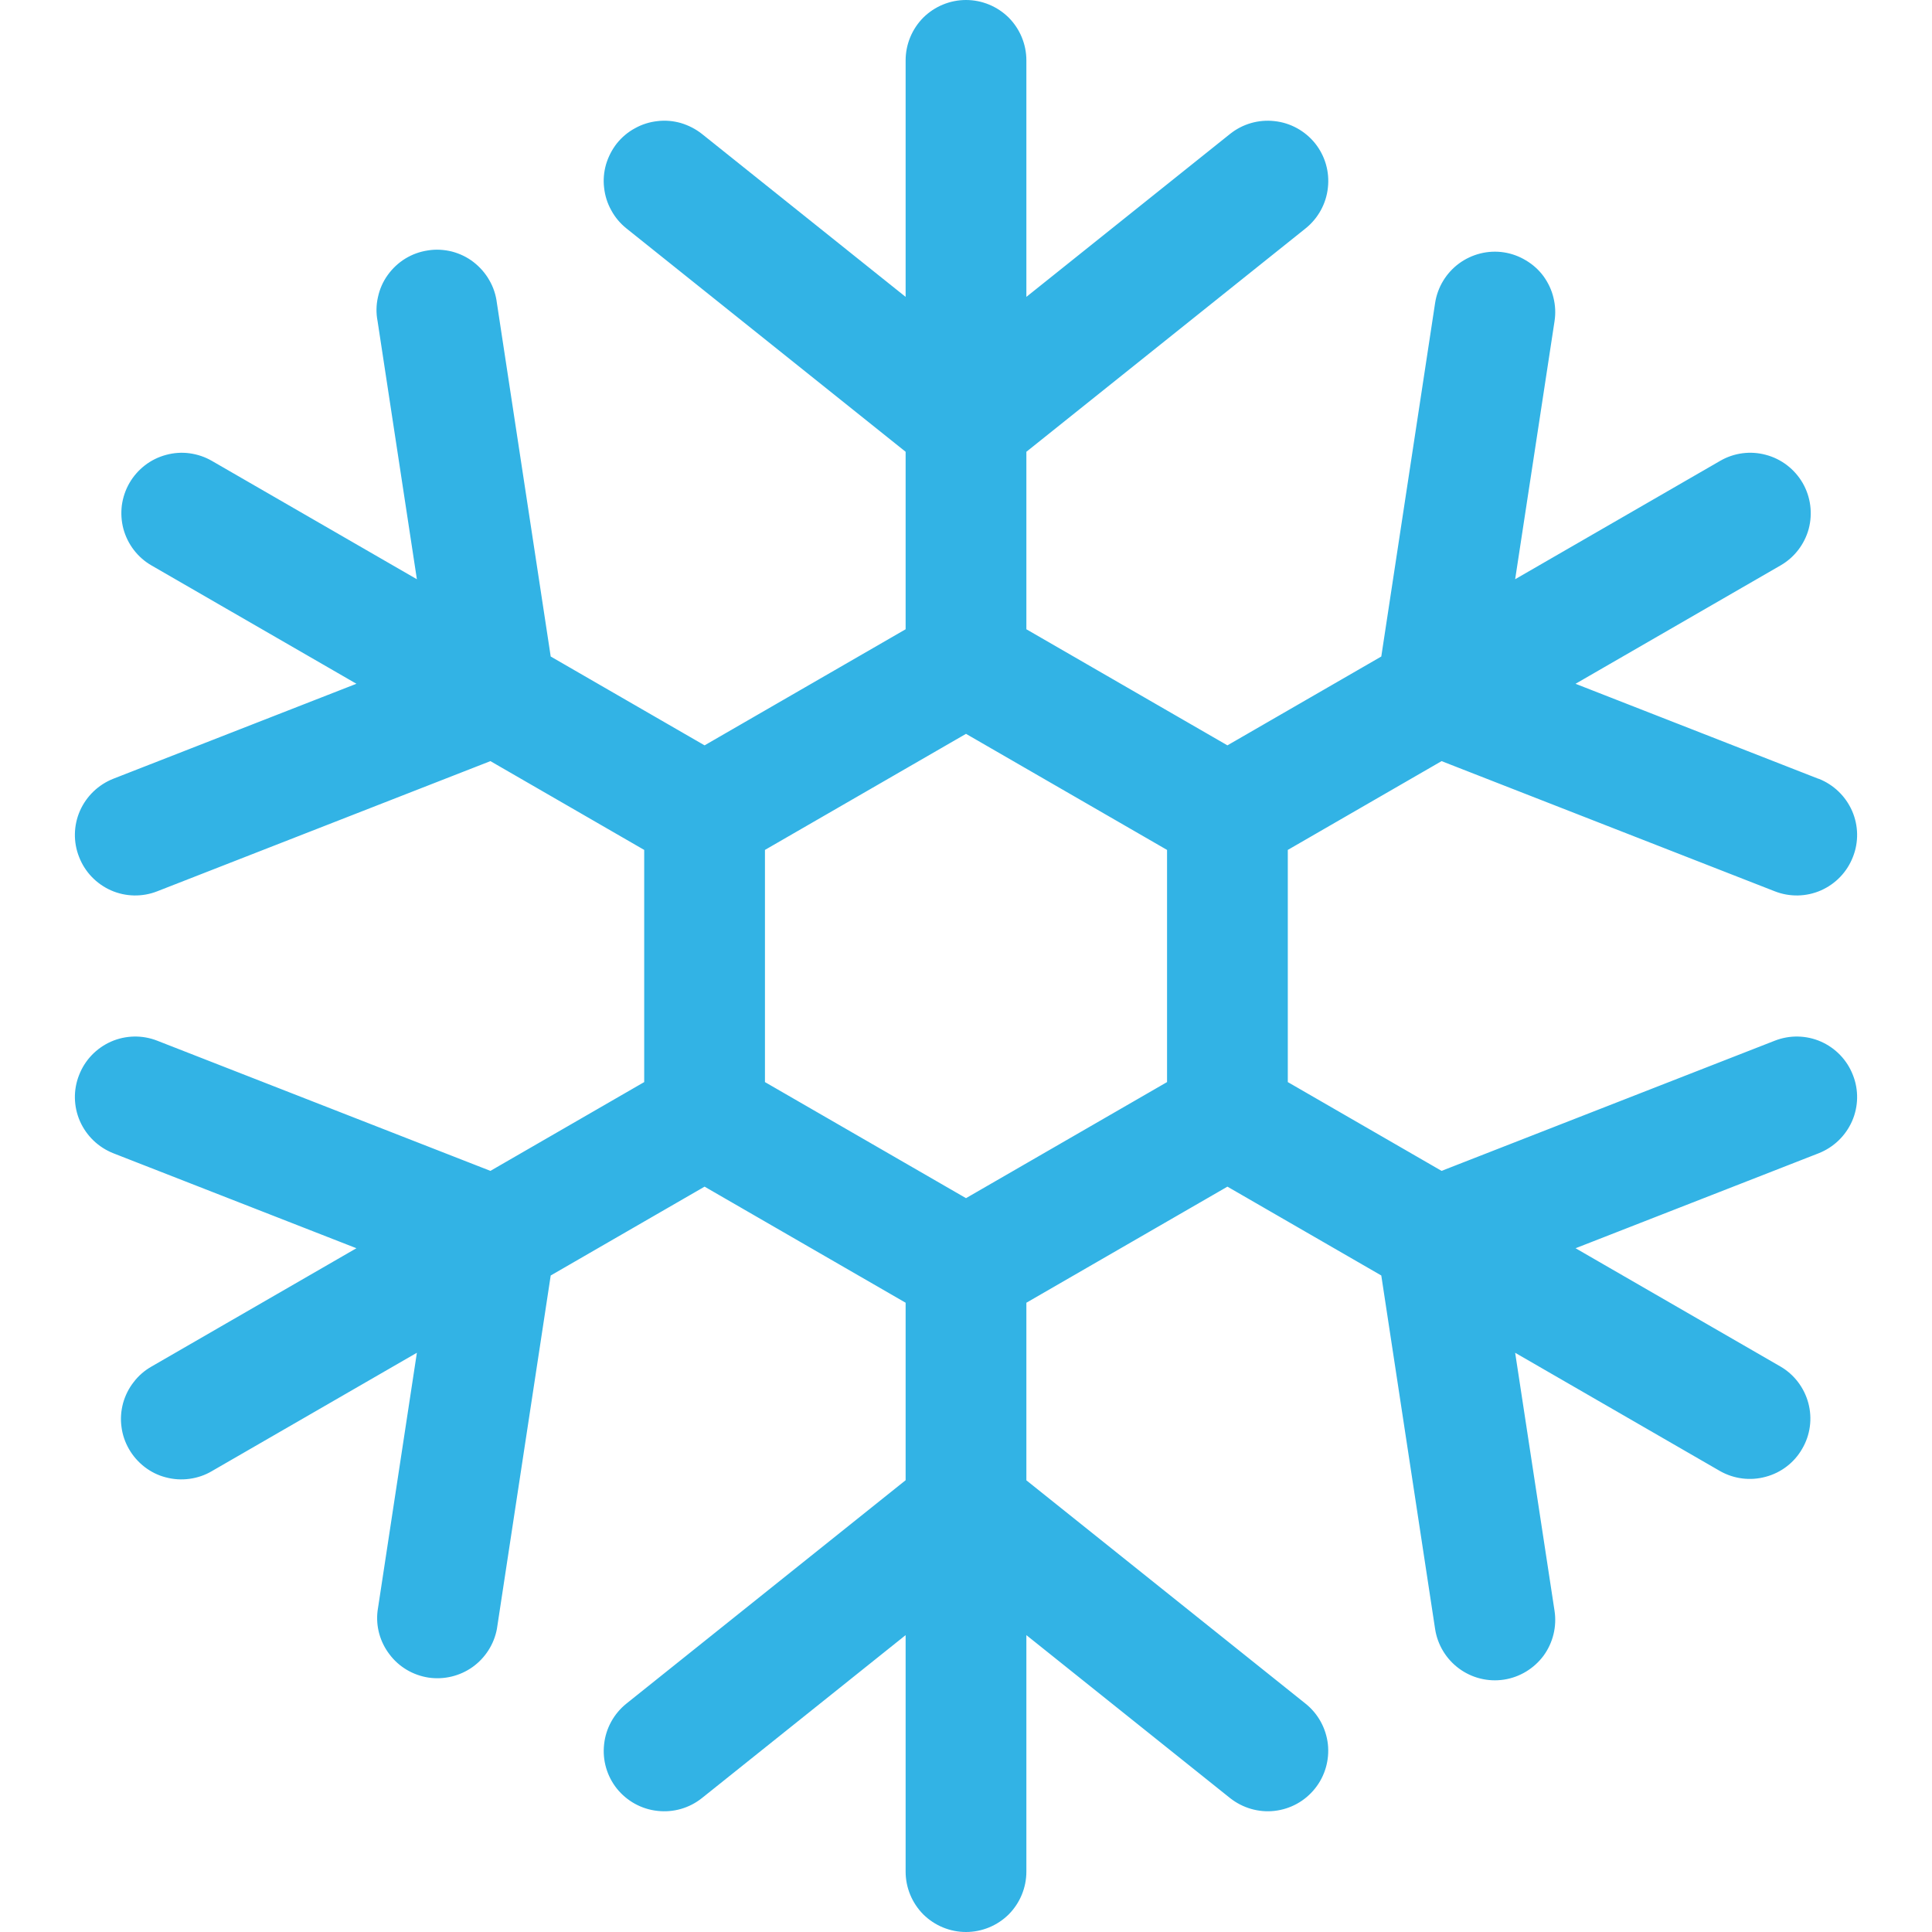 <svg width="16" height="16" viewBox="0 0 16 16" fill="none" xmlns="http://www.w3.org/2000/svg">
<path d="M7.5 0.5V5.5C7.5 5.633 7.553 5.76 7.646 5.854C7.74 5.947 7.867 6 8 6C8.133 6 8.26 5.947 8.354 5.854C8.447 5.76 8.5 5.633 8.5 5.5V0.5C8.5 0.367 8.447 0.24 8.354 0.146C8.26 0.053 8.133 0 8 0C7.867 0 7.74 0.053 7.646 0.146C7.553 0.24 7.5 0.367 7.5 0.5V0.5ZM10.187 1.109L7.687 3.109H8.313L5.813 1.109C5.761 1.068 5.702 1.038 5.639 1.019C5.576 1.001 5.51 0.995 5.445 1.003C5.38 1.01 5.316 1.03 5.259 1.062C5.201 1.093 5.15 1.136 5.109 1.187C5.068 1.239 5.038 1.298 5.019 1.361C5.001 1.424 4.995 1.49 5.003 1.555C5.01 1.62 5.03 1.684 5.062 1.741C5.093 1.799 5.136 1.85 5.187 1.891L7.687 3.891C7.776 3.962 7.886 4 8 4C8.114 4 8.224 3.962 8.313 3.891L10.813 1.891C10.916 1.808 10.983 1.687 10.997 1.555C11.012 1.423 10.974 1.291 10.891 1.187C10.808 1.084 10.687 1.017 10.555 1.003C10.423 0.988 10.291 1.026 10.187 1.109V1.109ZM1.255 4.683L5.585 7.183C5.7 7.248 5.836 7.265 5.963 7.231C6.091 7.196 6.199 7.112 6.265 6.998C6.331 6.884 6.35 6.748 6.316 6.62C6.282 6.493 6.199 6.383 6.085 6.317L1.755 3.817C1.698 3.784 1.636 3.763 1.57 3.754C1.505 3.745 1.439 3.75 1.376 3.767C1.312 3.784 1.253 3.813 1.201 3.853C1.149 3.893 1.105 3.943 1.072 4C1.039 4.057 1.018 4.12 1.009 4.185C1.001 4.25 1.005 4.316 1.022 4.38C1.057 4.508 1.14 4.617 1.255 4.683V4.683ZM3.127 2.66L3.609 5.825L3.921 5.284L0.939 6.449C0.815 6.498 0.716 6.593 0.662 6.715C0.609 6.836 0.606 6.974 0.655 7.097C0.703 7.221 0.798 7.32 0.92 7.374C1.041 7.427 1.179 7.43 1.303 7.381L4.285 6.216C4.39 6.175 4.479 6.098 4.536 6C4.592 5.902 4.614 5.787 4.597 5.675L4.115 2.509C4.107 2.443 4.086 2.378 4.052 2.32C4.019 2.262 3.974 2.211 3.921 2.17C3.868 2.129 3.807 2.1 3.742 2.083C3.677 2.067 3.609 2.063 3.543 2.074C3.476 2.084 3.413 2.107 3.356 2.142C3.299 2.177 3.249 2.224 3.21 2.279C3.171 2.333 3.144 2.395 3.13 2.461C3.115 2.526 3.114 2.594 3.127 2.66V2.66ZM1.755 12.183L6.085 9.683C6.144 9.651 6.196 9.608 6.238 9.556C6.281 9.504 6.312 9.443 6.33 9.379C6.349 9.314 6.354 9.247 6.346 9.18C6.338 9.114 6.316 9.049 6.283 8.991C6.249 8.933 6.204 8.882 6.15 8.842C6.097 8.802 6.036 8.772 5.971 8.756C5.905 8.74 5.838 8.737 5.771 8.748C5.705 8.758 5.642 8.782 5.585 8.817L1.255 11.317C1.197 11.35 1.147 11.393 1.107 11.446C1.066 11.498 1.037 11.557 1.019 11.621C1.002 11.685 0.997 11.751 1.006 11.816C1.014 11.882 1.036 11.945 1.069 12.002C1.102 12.059 1.146 12.109 1.198 12.149C1.25 12.189 1.31 12.219 1.374 12.235C1.438 12.252 1.504 12.256 1.57 12.247C1.635 12.238 1.698 12.217 1.755 12.183V12.183ZM0.939 9.551L3.921 10.716L3.609 10.175L3.127 13.34C3.111 13.469 3.147 13.598 3.226 13.701C3.304 13.805 3.42 13.873 3.548 13.893C3.676 13.912 3.807 13.881 3.913 13.806C4.018 13.731 4.091 13.618 4.115 13.491L4.597 10.325C4.614 10.213 4.592 10.098 4.536 10C4.479 9.902 4.39 9.825 4.285 9.784L1.303 8.619C1.179 8.57 1.041 8.573 0.92 8.626C0.798 8.68 0.703 8.779 0.655 8.903C0.606 9.026 0.609 9.164 0.662 9.285C0.716 9.407 0.815 9.502 0.939 9.551V9.551ZM8.5 15.5V10.5C8.5 10.367 8.447 10.24 8.354 10.146C8.26 10.053 8.133 10 8 10C7.867 10 7.74 10.053 7.646 10.146C7.553 10.24 7.5 10.367 7.5 10.5V15.5C7.5 15.633 7.553 15.76 7.646 15.854C7.74 15.947 7.867 16 8 16C8.133 16 8.26 15.947 8.354 15.854C8.447 15.76 8.5 15.633 8.5 15.5ZM5.813 14.891L8.313 12.891H7.687L10.187 14.891C10.291 14.973 10.423 15.012 10.555 14.997C10.687 14.982 10.807 14.916 10.89 14.812C10.973 14.709 11.011 14.576 10.997 14.445C10.982 14.313 10.916 14.192 10.812 14.109L8.312 12.109C8.223 12.038 8.113 12 8 12C7.886 12 7.776 12.038 7.687 12.109L5.187 14.109C5.084 14.192 5.017 14.313 5.003 14.445C4.988 14.577 5.026 14.709 5.109 14.813C5.192 14.916 5.313 14.983 5.445 14.997C5.577 15.012 5.709 14.974 5.813 14.891V14.891ZM14.745 11.317L10.415 8.817C10.301 8.756 10.167 8.742 10.043 8.778C9.918 8.814 9.812 8.896 9.747 9.009C9.683 9.121 9.664 9.254 9.695 9.38C9.726 9.505 9.805 9.614 9.915 9.683L14.245 12.183C14.36 12.248 14.496 12.265 14.623 12.23C14.751 12.196 14.86 12.112 14.925 11.998C14.992 11.884 15.01 11.748 14.976 11.62C14.942 11.493 14.859 11.383 14.745 11.317V11.317ZM12.874 13.34L12.391 10.175L12.079 10.716L15.061 9.551C15.185 9.502 15.284 9.407 15.338 9.285C15.391 9.164 15.394 9.026 15.345 8.903C15.297 8.779 15.202 8.68 15.08 8.626C14.959 8.573 14.821 8.57 14.697 8.619L11.715 9.784C11.61 9.825 11.521 9.902 11.464 10C11.408 10.098 11.386 10.213 11.403 10.325L11.885 13.491C11.905 13.622 11.977 13.74 12.083 13.818C12.19 13.897 12.324 13.93 12.455 13.91C12.586 13.89 12.704 13.818 12.783 13.712C12.861 13.605 12.894 13.471 12.874 13.34V13.34ZM14.245 3.817L9.915 6.317C9.8 6.383 9.717 6.492 9.682 6.62C9.648 6.749 9.666 6.885 9.732 7C9.798 7.115 9.908 7.199 10.036 7.233C10.164 7.268 10.3 7.25 10.415 7.183L14.745 4.683C14.86 4.617 14.944 4.508 14.979 4.38C15.013 4.251 14.995 4.115 14.929 4C14.862 3.885 14.753 3.801 14.625 3.767C14.497 3.732 14.36 3.75 14.245 3.817ZM15.061 6.45L12.079 5.284L12.391 5.825L12.874 2.66C12.884 2.595 12.881 2.529 12.865 2.465C12.85 2.401 12.821 2.341 12.783 2.288C12.744 2.235 12.695 2.191 12.638 2.157C12.582 2.123 12.52 2.1 12.455 2.09C12.39 2.08 12.324 2.083 12.26 2.099C12.196 2.115 12.136 2.143 12.083 2.182C11.977 2.26 11.905 2.378 11.885 2.509L11.403 5.675C11.386 5.787 11.408 5.902 11.464 6C11.521 6.098 11.61 6.175 11.715 6.216L14.697 7.381C14.821 7.43 14.959 7.427 15.08 7.374C15.202 7.32 15.297 7.221 15.345 7.097C15.394 6.974 15.391 6.836 15.338 6.715C15.284 6.593 15.185 6.498 15.061 6.449V6.45ZM7.75 5.067L5.585 6.317C5.509 6.361 5.445 6.424 5.402 6.5C5.358 6.576 5.335 6.662 5.335 6.75V9.25C5.335 9.338 5.358 9.424 5.402 9.5C5.445 9.576 5.509 9.639 5.585 9.683L7.75 10.933C7.826 10.977 7.912 11 8 11C8.088 11 8.174 10.977 8.25 10.933L10.415 9.683C10.491 9.639 10.554 9.576 10.598 9.5C10.642 9.424 10.665 9.338 10.665 9.25V6.75C10.665 6.662 10.642 6.576 10.598 6.5C10.555 6.424 10.491 6.361 10.415 6.317L8.25 5.067C8.174 5.023 8.088 5 8 5C7.912 5 7.826 5.023 7.75 5.067ZM8.25 5.933H7.75L9.915 7.183L9.665 6.75V9.25L9.915 8.817L7.75 10.067H8.25L6.085 8.817L6.335 9.25V6.75L6.085 7.183L8.25 5.933Z" fill="#32B3E5"/>
</svg>
